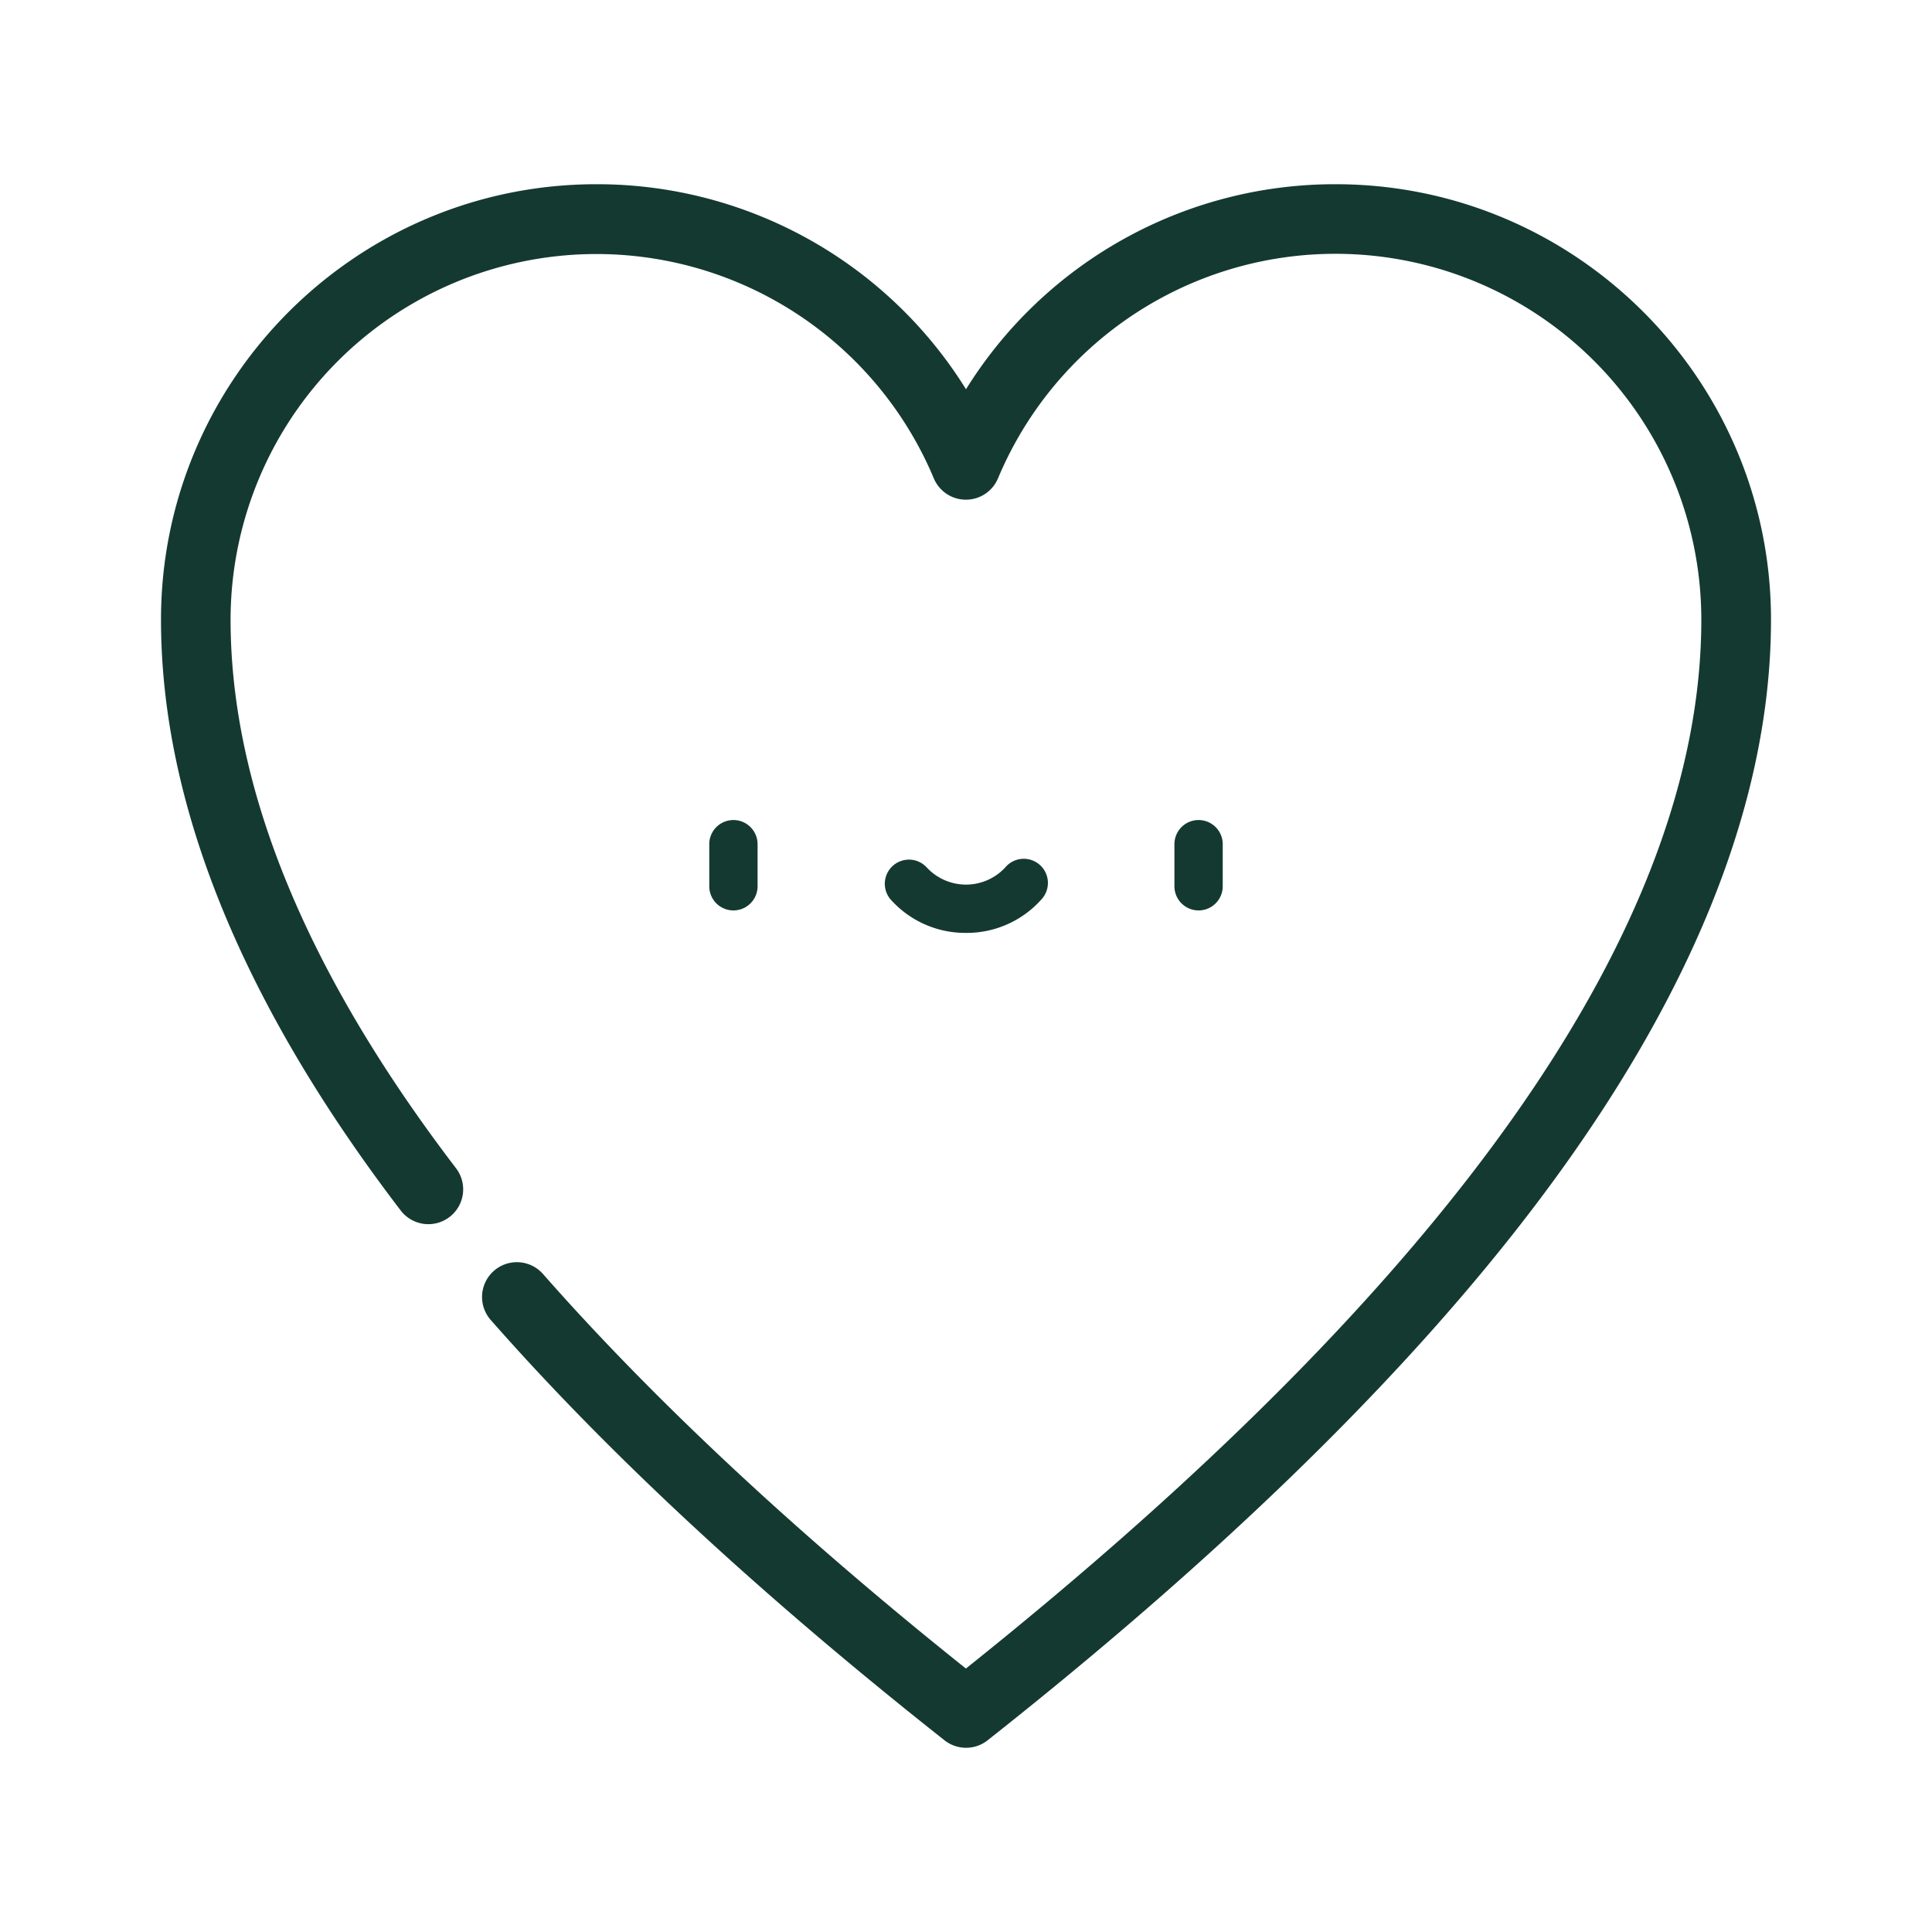 <?xml version="1.0" encoding="UTF-8"?> <svg xmlns="http://www.w3.org/2000/svg" id="Layer_1" data-name="Layer 1" viewBox="0 0 600 600"><defs><style>.cls-1{fill:#143931;}</style></defs><title>kindby-box-icons</title><path class="cls-1" d="M235.27,275.24V262.17a7.5,7.5,0,1,0-15,0v13.07a7.5,7.5,0,0,0,15,0Z"></path><path class="cls-1" d="M379.73,275.24V262.17a7.5,7.5,0,1,0-15,0v13.07a7.5,7.5,0,0,0,15,0Z"></path><path class="cls-1" d="M300,289.72a31.07,31.07,0,0,0,23.47-10.45,7.5,7.5,0,1,0-11.29-9.87,16.6,16.6,0,0,1-24.36,0,7.5,7.5,0,0,0-11.29,9.87A31.07,31.07,0,0,0,300,289.72Z"></path><path class="cls-1" d="M414.78,57.21A134.91,134.91,0,0,0,300,120.88,134.91,134.91,0,0,0,185.22,57.21C110.66,57.21,50,117.87,50,192.43c0,57.08,25,118.77,74.33,183.35a10.81,10.81,0,1,0,17.18-13.12c-46.38-60.73-69.9-118-69.9-170.23A113.62,113.62,0,0,1,290,148.55a10.81,10.81,0,0,0,19.94,0,113.62,113.62,0,0,1,218.42,43.88c0,95.06-76.83,204.63-228.39,325.75C247.17,476,203,434.73,168.56,395.57a10.81,10.81,0,0,0-16.24,14.27c36.72,41.78,84.15,85.73,141,130.62a10.8,10.8,0,0,0,13.4,0C375.67,486,430.64,433,470.06,383,523.1,315.76,550,251.64,550,192.43,550,117.87,489.34,57.21,414.78,57.21Z"></path></svg> 